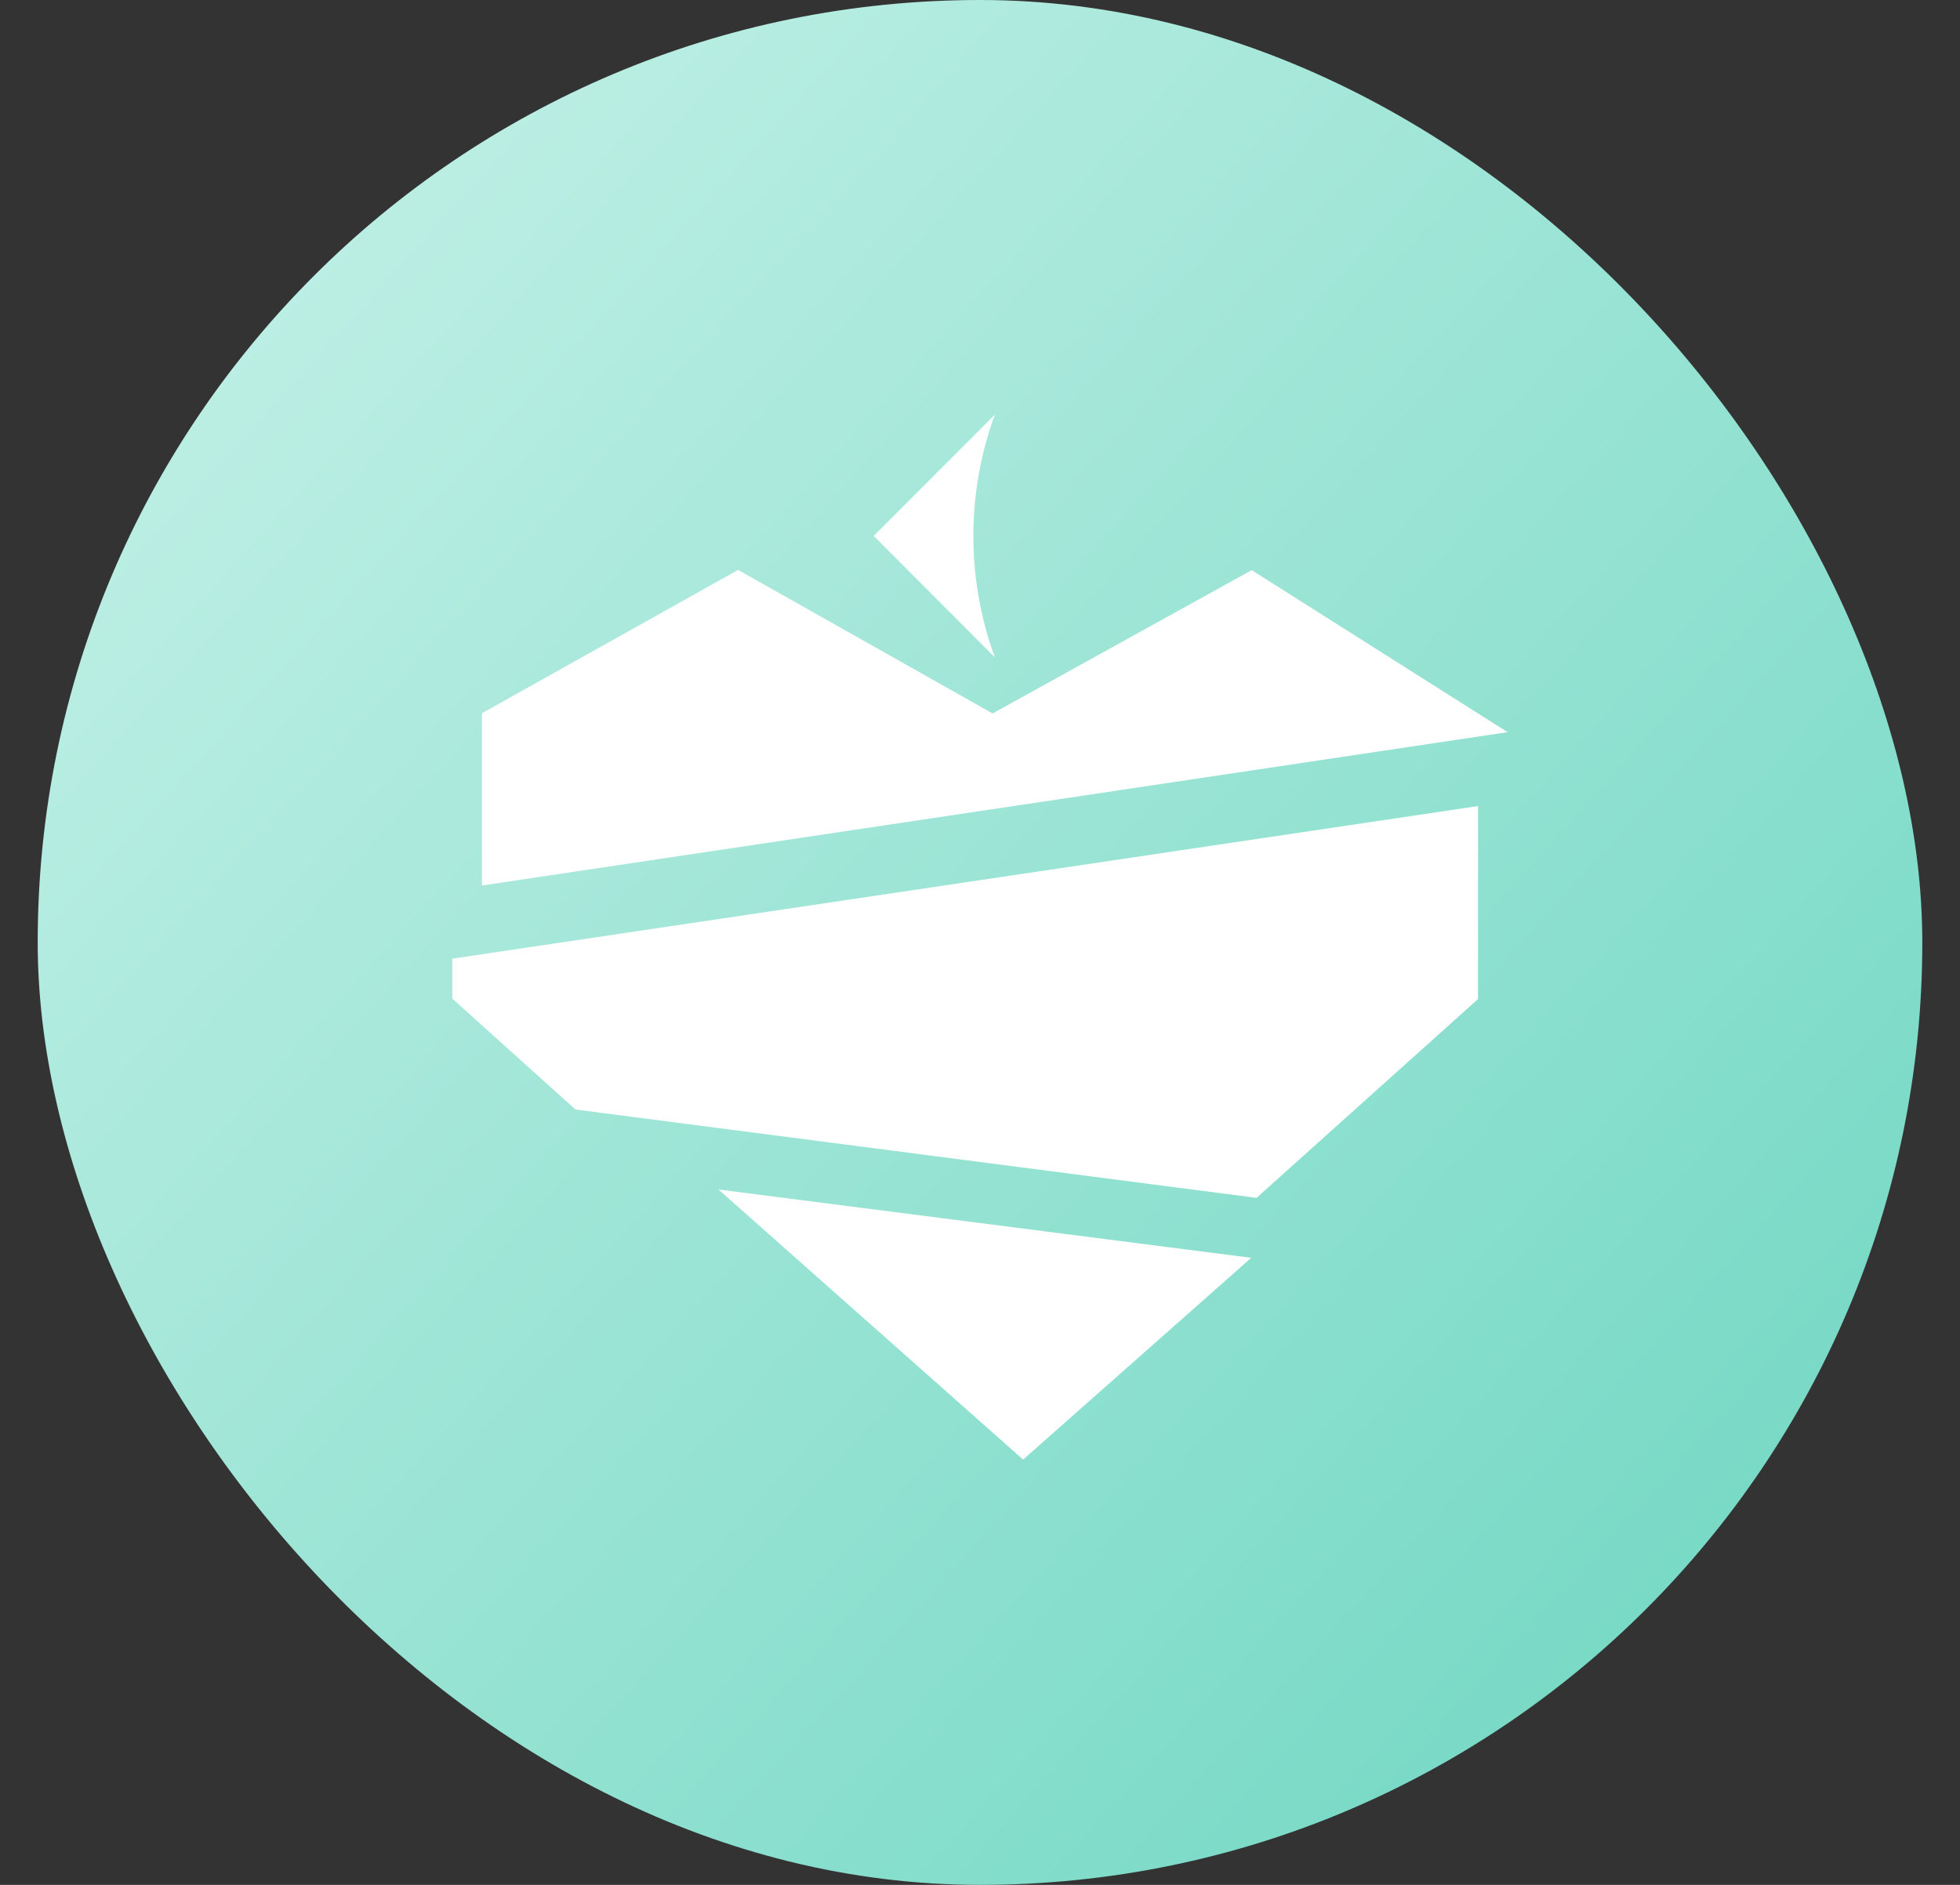 <svg width="26" height="25" viewBox="0 0 26 25" fill="none" xmlns="http://www.w3.org/2000/svg">
<rect x="0" y="0" width="26" height="25" fill="#333333" stroke="none"/>
<rect x="0.5" width="25" height="25" rx="12.5" fill="url(#paint0_linear_735_5823)"/>
<path d="M13.195 8.717L11.59 7.108L13.196 5.5C12.817 6.539 12.817 7.678 13.196 8.717H13.195Z" fill="white"/>
<path d="M16.604 7.562L13.167 9.463L9.791 7.559L6.393 9.46L6.393 11.745L19.999 9.711L16.604 7.562Z" fill="white"/>
<path d="M16.668 15.888L19.606 13.251L19.607 10.691L6 12.715L6 13.245L7.634 14.716L16.668 15.888Z" fill="white"/>
<path d="M9.531 15.777L13.572 19.359L16.598 16.683L9.531 15.777Z" fill="white"/>
<defs>
<linearGradient id="paint0_linear_735_5823" x1="-5.5" y1="-4.48972e-07" x2="27" y2="29.5" gradientUnits="userSpaceOnUse">
<stop stop-color="#D5F6EF"/>
<stop offset="1" stop-color="#60D2BB"/>
</linearGradient>
</defs>
</svg>

